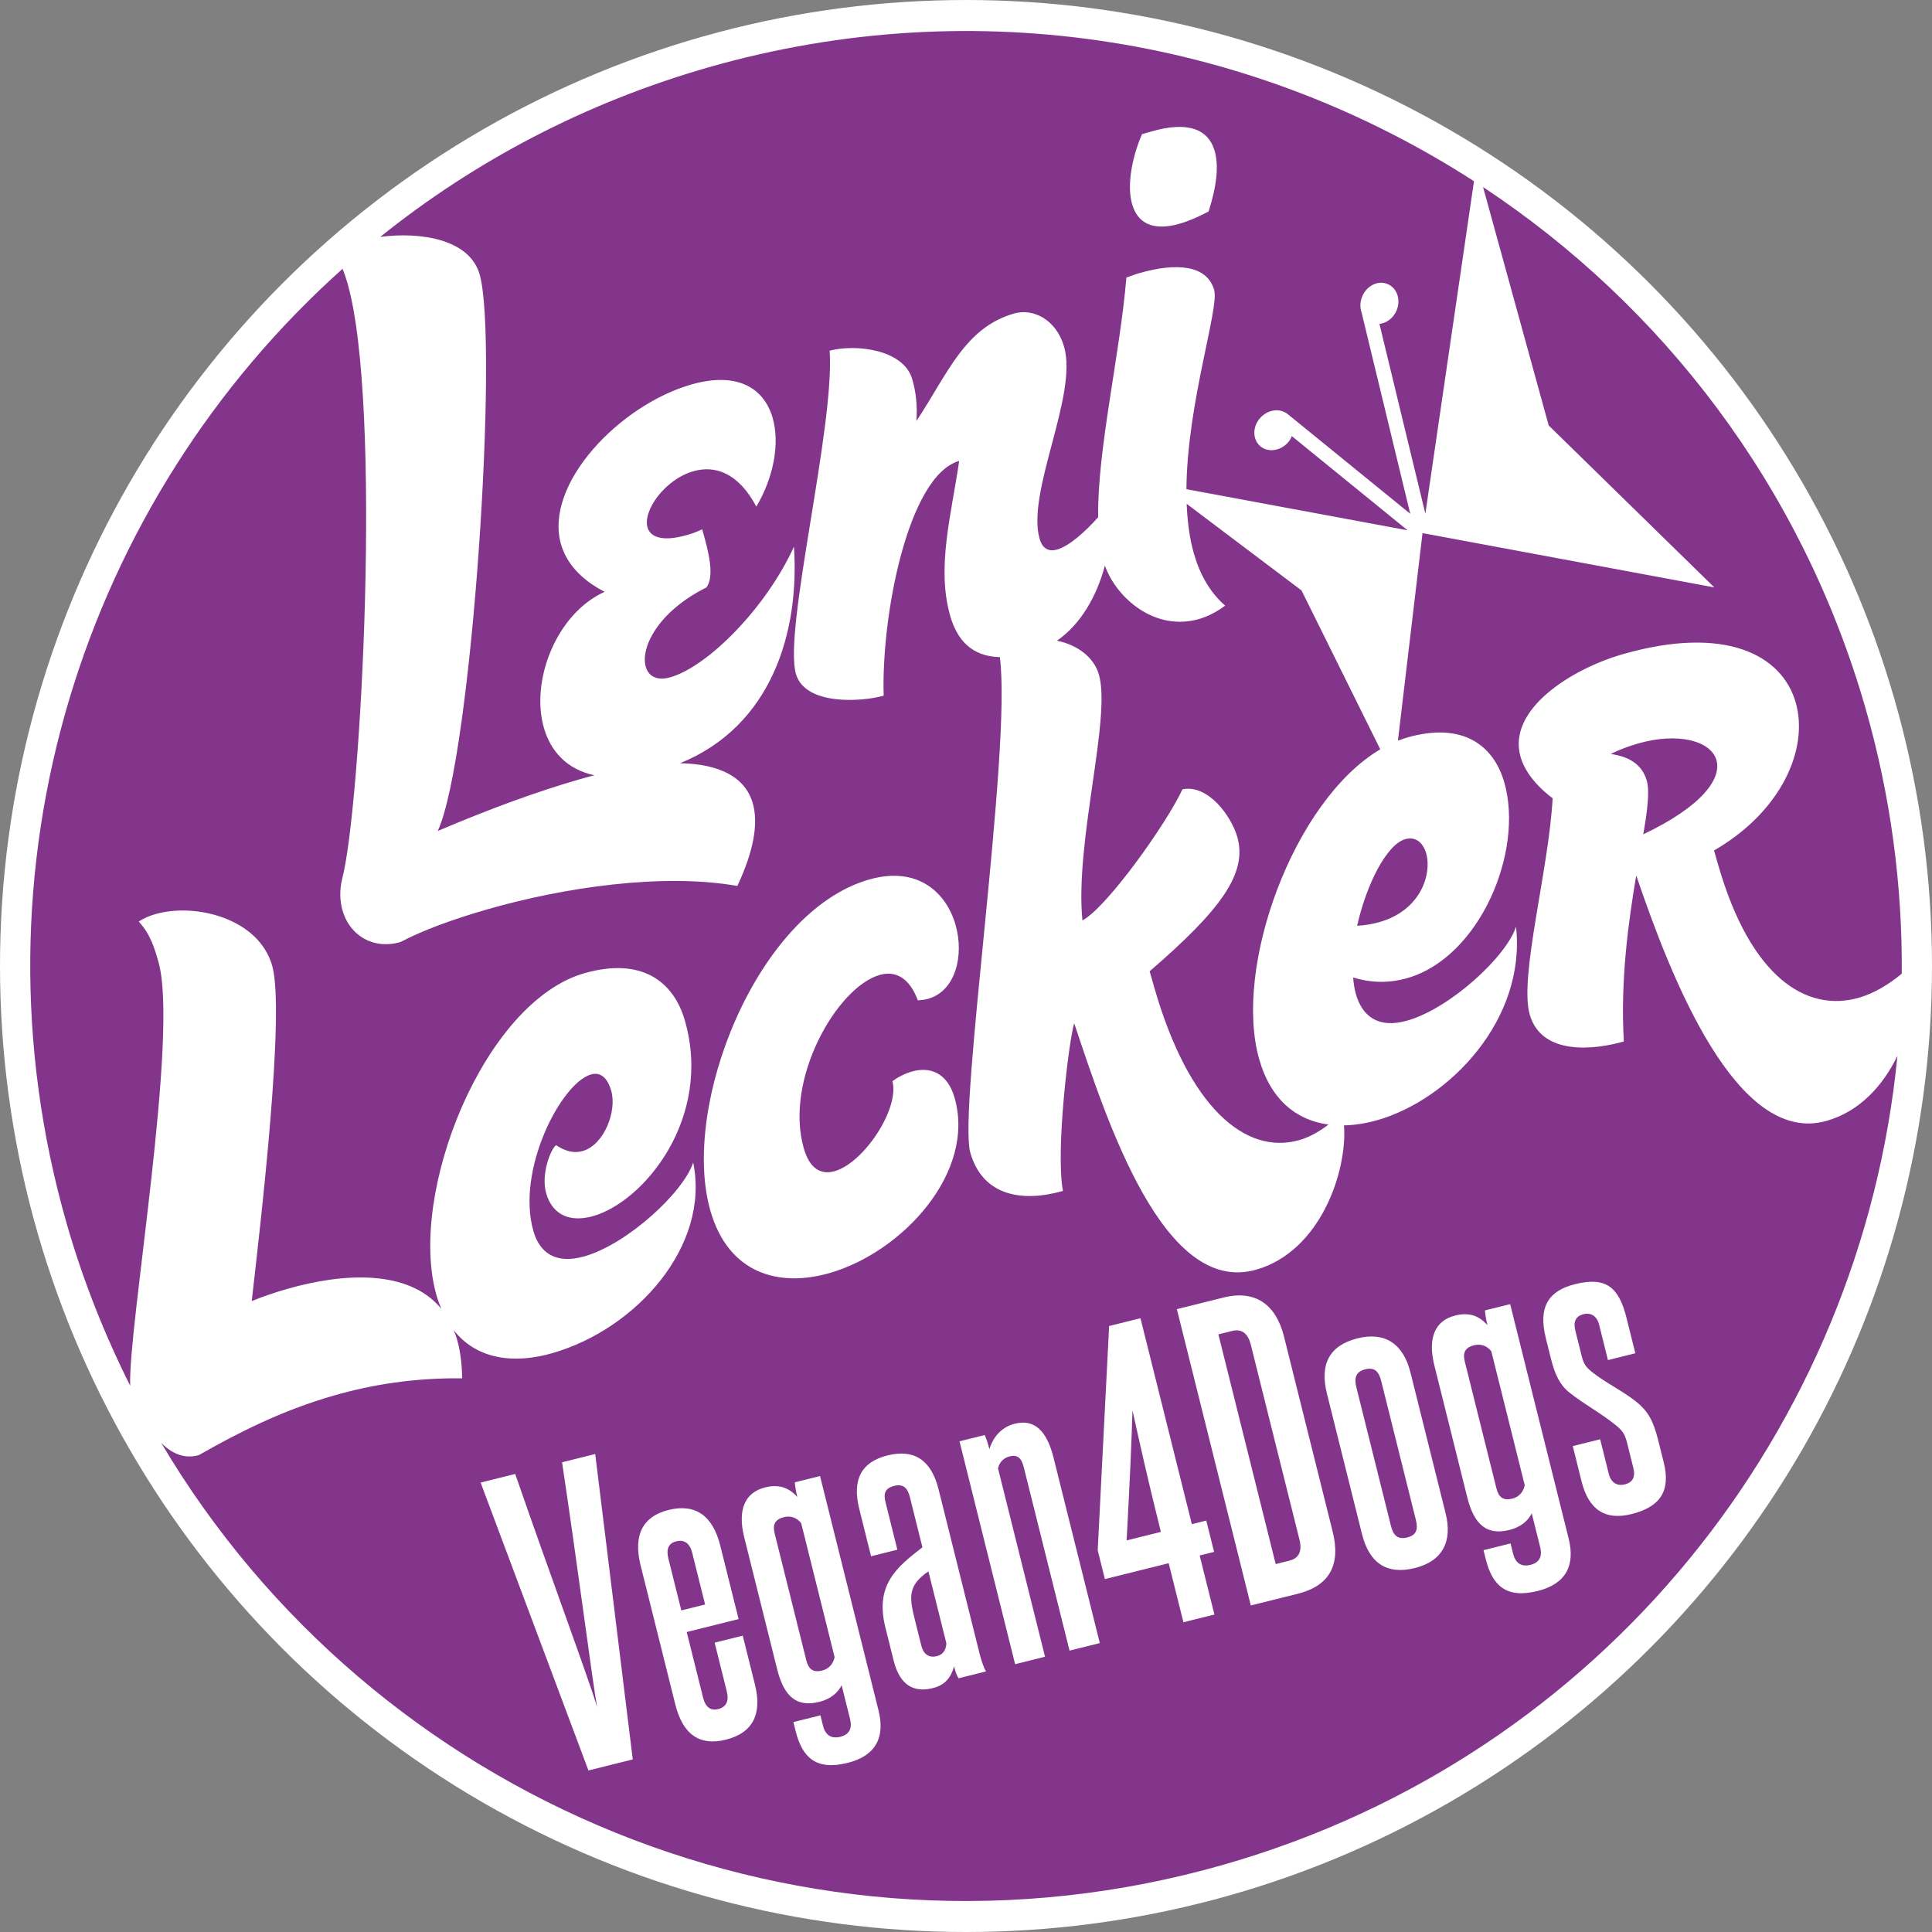 <?xml version="1.0" encoding="utf-8"?>
<!-- Generator: Adobe Illustrator 16.0.0, SVG Export Plug-In . SVG Version: 6.00 Build 0)  -->
<!DOCTYPE svg PUBLIC "-//W3C//DTD SVG 1.1//EN" "http://www.w3.org/Graphics/SVG/1.1/DTD/svg11.dtd">
<svg version="1.1" id="Layer_1" xmlns:serif="http://www.serif.com/"
	 xmlns="http://www.w3.org/2000/svg" xmlns:xlink="http://www.w3.org/1999/xlink" x="0px" y="0px" width="601.562px"
	 height="601.564px" viewBox="33.605 749.358 601.562 601.564" enable-background="new 33.605 749.358 601.562 601.564"
	 xml:space="preserve">
<rect x="33.605" y="749.358" width="601.562" height="601.564" fill="#808080" stroke="none"/>
<circle fill="#FFFFFF" cx="334.386" cy="1050.14" r="300.781"/>
<g>
	<path fill="#82358B" d="M492.593,1168.222c-2.805,0.701-3.594,2.325-2.92,5.015l9.877,39.573c0.699,2.802,2.156,3.87,4.96,3.173
		c2.021-0.506,3.427-2.046,3.848-4.177l-10.408-41.702C496.55,1168.309,494.612,1167.719,492.593,1168.222 M551.64,1204.718
		l-1.707-6.838c-1.455-5.832-2.967-9.024-7.116-12.28c-4.149-3.253-9.14-5.581-13.596-9.113c-2.077-1.628-2.637-2.918-3.194-5.159
		l-1.904-7.625c-0.729-2.914,0.172-4.566,2.526-5.15c2.247-0.559,4.179,0.504,4.878,3.307l2.743,10.989l8.528-2.127l-2.74-10.986
		c-2.352-9.417-6.221-12.978-15.982-10.547c-8.078,2.012-11.645,6.831-9.154,16.809l1.648,6.612c1.15,4.597,2.715,8.018,5.83,10.457
		c4.598,3.617,9.533,6.199,14.157,9.929c2.382,1.907,3.001,2.944,3.728,5.859l1.873,7.513c0.728,2.914-0.17,4.564-2.639,5.182
		c-2.355,0.586-4.291-0.48-4.992-3.283l-2.686-10.763l-8.525,2.125l2.738,10.987c2.27,9.081,7.566,12.165,15.535,10.184
		C550.341,1218.616,553.906,1213.797,551.64,1204.718 M522.034,1228.404l-18.213-72.979l-7.856,1.956
		c0.112,1.401,0.392,2.998,0.783,4.568c-2.635-2.916-5.663-4.068-10.038-2.977c-6.172,1.539-8.672,6.804-6.491,15.55l10.239,41.029
		c2.211,8.854,6.305,11.885,13.15,10.18c3.365-0.837,5.752-2.743,6.93-5.179l2.629,10.537c0.758,3.028-0.337,4.848-3.032,5.522
		c-2.804,0.694-4.653-0.513-5.38-3.424l-0.813-3.254l-8.416,2.097l0.7,2.804c2.07,8.296,6.414,12.336,16.179,9.9
		C521.156,1242.558,524.132,1236.812,522.034,1228.404 M483.726,1220.564l-10.941-43.837c-2.234-8.967-7.957-12.782-16.482-10.657
		c-8.867,2.209-11.789,8.177-9.55,17.144l10.938,43.833c2.213,8.856,7.594,12.756,16.459,10.549
		C482.677,1235.471,485.935,1229.421,483.726,1220.564 M448.548,1226.229l-15.162-60.76c-2.463-9.868-8.881-14.58-18.755-12.119
		l-14.589,3.635l23.026,92.263l14.586-3.633C447.528,1243.157,451.15,1236.654,448.548,1226.229 M411.735,1252.071l-4.591-18.387
		l4.489-1.117l-2.434-9.754l-4.488,1.119l-16.001-64.126l-9.762,2.432l-3.553,69.829l2.239,8.969l19.861-4.946l4.587,18.385
		L411.735,1252.071z M376.052,1260.96l-14.409-57.736c-2.155-8.631-6.109-12.053-12.053-10.571
		c-3.815,0.952-6.679,3.808-7.915,7.929c-0.419-1.681-0.897-3.115-1.456-4.404l-7.856,1.956l17.317,69.397l9.314-2.321
		l-14.632-58.632c0.422-2.131,2.024-3.361,3.593-3.753c2.355-0.589,3.675,0.394,4.4,3.31l14.271,57.174L376.052,1260.96z
		 M340.593,1269.794c-0.616-1.039-1.401-3.226-2.044-5.802l-12.702-50.898c-2.265-9.081-7.565-12.644-15.867-10.575
		c-8.304,2.07-11.085,7.644-8.818,16.725l3.663,14.686l8.191-2.042l-3.635-14.573c-0.701-2.802-0.418-4.541,2.723-5.322
		c2.693-0.67,4.095,0.648,4.794,3.452l3.918,15.694c-8.193,6.328-14.819,11.788-11.517,25.017l2.546,10.201
		c1.93,7.735,6.221,10.121,12.28,8.609c3.703-0.92,5.611-3.302,6.541-6.748c0.363,1.46,0.809,2.775,1.4,3.703L340.593,1269.794z
		 M307.15,1281.932l-18.21-72.981l-7.856,1.956c0.112,1.401,0.39,2.998,0.783,4.568c-2.637-2.916-5.665-4.064-10.041-2.979
		c-6.171,1.539-8.669,6.805-6.488,15.55l10.24,41.032c2.211,8.855,6.302,11.886,13.147,10.182c3.368-0.84,5.751-2.744,6.933-5.18
		l2.628,10.539c0.755,3.022-0.339,4.846-3.032,5.515c-2.804,0.7-4.655-0.506-5.384-3.422l-0.81-3.249l-8.417,2.096l0.701,2.804
		c2.068,8.296,6.414,12.333,16.176,9.9C306.275,1296.083,309.251,1290.342,307.15,1281.932 M268.675,1273.894l-3.806-15.244
		l-8.751,2.177l3.777,15.136c0.783,3.137-0.199,4.93-2.669,5.547c-2.355,0.59-3.956-0.563-4.709-3.591l-5.091-20.401l16.156-4.026
		l-5.705-22.869c-2.352-9.417-7.818-13.176-16.122-11.109c-8.079,2.012-11.027,7.867-8.679,17.288l10.802,43.271
		c2.322,9.307,7.537,13.008,15.727,10.967C267.908,1288.969,270.997,1283.198,268.675,1273.894 M230.628,1297.185l-11.691-95.089
		l-10.326,2.571c4.749,31.444,9.354,67.567,10.92,76.229c-2.464-8.437-15.176-42.66-25.506-72.594l-10.772,2.683l33.573,89.638
		L230.628,1297.185z M254.801,1126.364c5.625,19.592,21.349,23.897,37.073,19.393c22.715-6.511,45.63-31.332,38.953-54.603
		c-2.281-7.95-7.83-9.714-13.27-8.161c-2.129,0.612-4.159,1.614-6.077,3.004c2.257,8.573-8.868,25.412-17.989,28.026
		c-4.084,1.163-7.72-0.526-9.609-7.109c-6.177-21.531,10.384-50.198,23.581-53.974c4.86-1.406,9.231,0.696,11.938,7.908
		c1.014-0.076,2.241-0.226,3.219-0.502c8.533-2.448,11.238-13.504,8.509-23.021c-2.884-10.075-11.804-18.438-26.938-14.105
		C269.247,1033.233,245.454,1093.783,254.801,1126.364 M386.105,812.912c1.604,5.621,6.115,8.589,14.746,6.121
		c2.629-0.751,5.711-2.053,9.071-3.815c2.569-8.037,3.195-14.321,1.904-18.815c-2.041-7.121-8.746-9.252-19.634-6.133l-3.006,0.852
		C385.904,798.77,384.488,807.281,386.105,812.912 M624.394,1078.135c-11.214,115.462-91.287,217.87-209.674,251.79
		c-130.164,37.293-265.052-20.1-330.941-131.332c3.221,3.253,7.105,5.159,11.728,3.844c11.915-6.773,25.646-13.86,42.134-18.576
		c11.853-3.407,25.111-5.522,39.867-5.336c-0.062-4.604-0.6-8.646-1.603-12.141c-0.275-1.003-0.65-1.902-1-2.804
		c7.178,9.079,18.705,10.539,30.669,7.112c26.197-7.514,49.215-33.412,43.865-59.372c-3.008,9.262-20.436,25.372-33.842,29.218
		c-9.107,2.601-14.007-1.241-15.899-7.826c-5.45-19.014,8.619-46.141,17.929-48.808c2.717-0.774,5.024,0.665,6.302,5.133
		c1.779,6.197-2.117,16.763-8.908,18.719c-2.531,0.723-5.188,0.221-8.308-1.831c-1.852,1.59-4.671,9.313-3.057,14.944
		c2.068,7.174,7.858,9.077,14.648,7.136c15.923-4.555,37.236-30.605,28.553-60.861c-3.508-12.216-13.481-19.851-31.334-14.746
		c-31.26,8.965-55.079,68.675-46.006,100.294c0.436,1.5,0.95,2.88,1.502,4.193c-10.137-12.405-30.571-11.192-47.936-6.212
		c-3.872,1.103-7.72,2.416-11.102,3.806c2.757-24.097,10.487-90.114,6.366-104.458c-4.224-14.732-23.894-19.603-36.322-16.046
		c-1.944,0.563-3.635,1.249-5.211,2.34c3.669,3.992,4.896,8.262,6.113,12.519c6.503,22.643-9.559,114.271-8.782,131.997
		c-7.98-15.911-14.684-32.731-19.771-50.458c-31.824-110.893,5.262-225.218,85.897-297.318c0.54,1.364,1.052,2.83,1.504,4.395
		c10.926,38.065,4.209,163.702-1.665,185.687c-0.841,3.49-0.665,6.884,0.137,9.699c2.205,7.686,9.435,12.316,18.065,9.84
		c6.691-3.542,16.238-7.087,27.127-10.203c23.841-6.834,54.438-11.341,77.755-7.26c5.161-11.018,6.577-19.54,4.798-25.735
		c-2.404-8.362-10.662-12.254-22.626-12.48c28.378-11.529,37.248-40.645,35.445-67.422c-8.72,19.152-26.862,37.341-38.501,40.672
		c-4.123,1.177-6.792-0.301-7.643-3.281c-1.667-5.819,3.633-17.086,18.905-24.707c2.631-3.592,0.603-11.342-1.328-18.09
		c-2.143,1.028-3.458,1.402-4.759,1.779c-7.708,2.203-11.403,0.625-12.268-2.382c-1.502-5.257,5.45-14.955,14.284-17.485
		c6.565-1.875,13.893,0.275,19.606,11.027c5.601-9.513,7.28-19.951,5.075-27.625c-2.643-9.199-10.874-14.545-25.333-10.402
		c-22.327,6.398-45.944,31.019-40.556,49.77c1.616,5.621,5.964,10.878,13.581,14.771c-14.923,6.723-23.178,27.54-18.919,42.36
		c2.056,7.197,7.067,12.917,15.722,14.771c-1.464,0.376-2.93,0.764-4.444,1.201c-13.32,3.819-28.392,9.35-44.317,16.136
		c10.712-23.559,19.008-152.488,13.031-173.292c-3.183-11.104-18.694-13.308-30.948-11.682
		c29.317-23.53,63.698-41.756,102.125-52.771c84.158-24.11,170.243-8.575,238.426,35.435L477.415,909.3l-14.297-59.084
		c2.232-0.238,4.336-1.803,5.351-4.219c1.38-3.354,0.112-7.022-2.856-8.212c-2.943-1.227-6.476,0.526-7.867,3.895
		c-0.689,1.664-0.727,3.441-0.199,4.93l15.158,62.714l-38.551-31.357l-0.051,0.025c-2.418-1.614-5.965-0.976-8.205,1.603
		c-2.368,2.739-2.296,6.647,0.137,8.714c2.405,2.038,6.301,1.488,8.707-1.279c0.49-0.574,0.829-1.213,1.09-1.877l36.045,29.317
		l-68.86-12.794c0.188-26.589,10.264-56.366,8.647-62c-2.255-7.872-11.814-8.587-23.441-5.243c-1.315,0.374-2.581,0.938-3.896,1.313
		c-2.018,24.183-9.073,53.613-8.796,74.655c-3.721,4.192-8.808,8.926-12.804,10.077c-2.43,0.688-4.499-0.139-5.414-3.33
		c-4.197-14.634,11.965-44.626,7.619-59.811c-2.43-8.448-9.573-12.079-15.572-10.364c-15.389,4.418-20.638,18.701-30.41,33.473
		c0.337-5.171-0.225-9.275-1.301-13.019c-2.645-9.188-17.391-11.054-25.711-8.874c1.59,23.896-14.445,86.946-10.511,100.629
		c2.856,9.938,20.572,8.724,27.326,6.783c-0.789-24.735,7.565-68.521,23.504-73.089c-2.368,16.498-7.141,33.096-2.783,48.279
		c2.133,7.437,6.679,12.605,15.449,12.816c3.795,28.83-13.065,140.801-9.184,154.318c3.833,13.385,16.011,15.56,28.83,11.883
		c-2.341-12.56,1.868-46.92,3.508-52.216c10.362,31.033,27.94,84.972,56.682,76.735c20.121-5.759,28.403-30.857,27.322-44.927
		c3.348-0.063,6.83-0.615,10.352-1.613c22.715-6.511,46.408-31.561,43.212-60.235c-3.007,9.262-20.446,25.384-33.841,29.219
		c-9.109,2.615-14.057-1.43-16.011-8.211c-0.442-1.557-0.739-3.358-0.852-5.212c5.975,1.854,11.613,1.703,16.849,0.199
		c22.516-6.444,36.387-39.379,30.209-60.909c-3.346-11.642-13.004-18.951-30.281-13.993c-0.953,0.273-1.894,0.601-2.846,0.964
		l7.658-64.627l90.858,16.91l-51.569-50.422l-20.435-74.229c55.766,36.914,99.205,93.031,119.086,162.303
		c7.909,27.563,11.491,55.338,11.278,82.627c-4.271,3.53-8.771,6.174-13.356,7.486c-16.313,4.668-33.742-6.295-43.813-41.395
		l-1.279-4.458c20.898-12.065,29.596-31.557,25.422-46.101c-4.234-14.746-21.85-24.185-53.888-14.997
		c-15.536,4.444-36.06,17.035-31.772,31.971c1.166,4.08,4.358,8.613,9.981,12.879c-1.185,22.168-10.473,55.691-7.14,67.32
		c3.736,12.993,20.375,10.957,29.307,8.398c-1.104-19.198,1.453-37.351,3.859-51.686c10.674,31.356,31.17,84.472,59.313,76.396
		C612.769,1095.384,619.97,1087.25,624.394,1078.135 M477.671,1015.081c-0.955-3.303-3.232-5.369-6.527-4.43
		c-5.828,1.679-12.117,14.184-14.961,26.95c2.506-0.087,4.886-0.551,7.029-1.165
		C476.014,1032.769,479.499,1021.479,477.671,1015.081 M568.046,986.037c-1.729-6.009-11.953-8.748-24.383-5.182
		c-2.719,0.775-5.763,1.866-8.506,3.279c5.462,0.739,9.709,3.093,11.213,8.326c0.889,3.103,0.25,8.961-1.105,16.685
		C563.937,1000.232,569.659,991.672,568.046,986.037 M463.376,982.671l-24.52-49.468l-35.759-26.964
		c0.227,5.422,0.864,10.653,2.229,15.411c1.832,6.384,4.862,12.017,9.75,16.284c-2.681,1.99-5.517,3.418-8.145,4.169
		c-13.706,3.932-25.699-6.496-29.294-16.636c-2.48,9.326-7.428,18.225-14.933,23.381c6.627,1.354,11.576,5.347,13.067,10.554
		c3.896,13.596-7.533,52.061-5.137,76.557c7.667-4.091,26.211-30.191,31.149-40.831c7.928-1.641,15.182,8.25,17.076,14.833
		c3.217,11.252-5.049,22.645-27.29,41.82l1.44,5.045c10.75,37.429,28.454,52.298,45.156,47.518c3.145-0.901,6.15-2.591,9.096-4.831
		c-9.76-1.302-17.877-7.461-21.549-20.229C417.47,1050.556,436.4,998.618,463.376,982.671 M423.062,1168.04
		c-0.867-3.477-2.802-5.019-5.832-4.264l-4.261,1.061l17.849,71.526l4.264-1.063c3.029-0.755,4.012-3.024,3.145-6.499
		L423.062,1168.04z M384.402,1228.993l10.66-2.657c-4.504-18.05-6.77-28.557-8.838-37.806
		C385.936,1198.364,385.452,1209.32,384.402,1228.993 M277.712,1221.749c-2.806,0.699-3.593,2.324-2.92,5.015l9.874,39.573
		c0.699,2.804,2.157,3.87,4.964,3.172c2.019-0.504,3.422-2.045,3.844-4.174l-10.409-41.702
		C281.666,1221.836,279.73,1221.247,277.712,1221.749 M318.669,1254.533l1.79,7.178c0.701,2.799,2.41,3.924,4.88,3.31
		c1.683-0.42,2.805-1.653,2.948-3.952l-5.597-22.42C315.844,1243.211,316.85,1247.247,318.669,1254.533 M249.123,1232.801
		c-0.729-2.912-2.464-4.149-4.934-3.532c-2.468,0.614-3.199,2.462-2.472,5.377l4.028,16.143l7.406-1.842L249.123,1232.801z
		 M474.441,1222.522c0.754,3.022,0.25,4.815-2.668,5.545c-2.918,0.725-4.32-0.593-5.049-3.509l-10.799-43.272
		c-0.727-2.916-0.136-4.848,2.782-5.574c2.915-0.726,4.235,0.732,4.96,3.645L474.441,1222.522z"/>
</g>
</svg>
